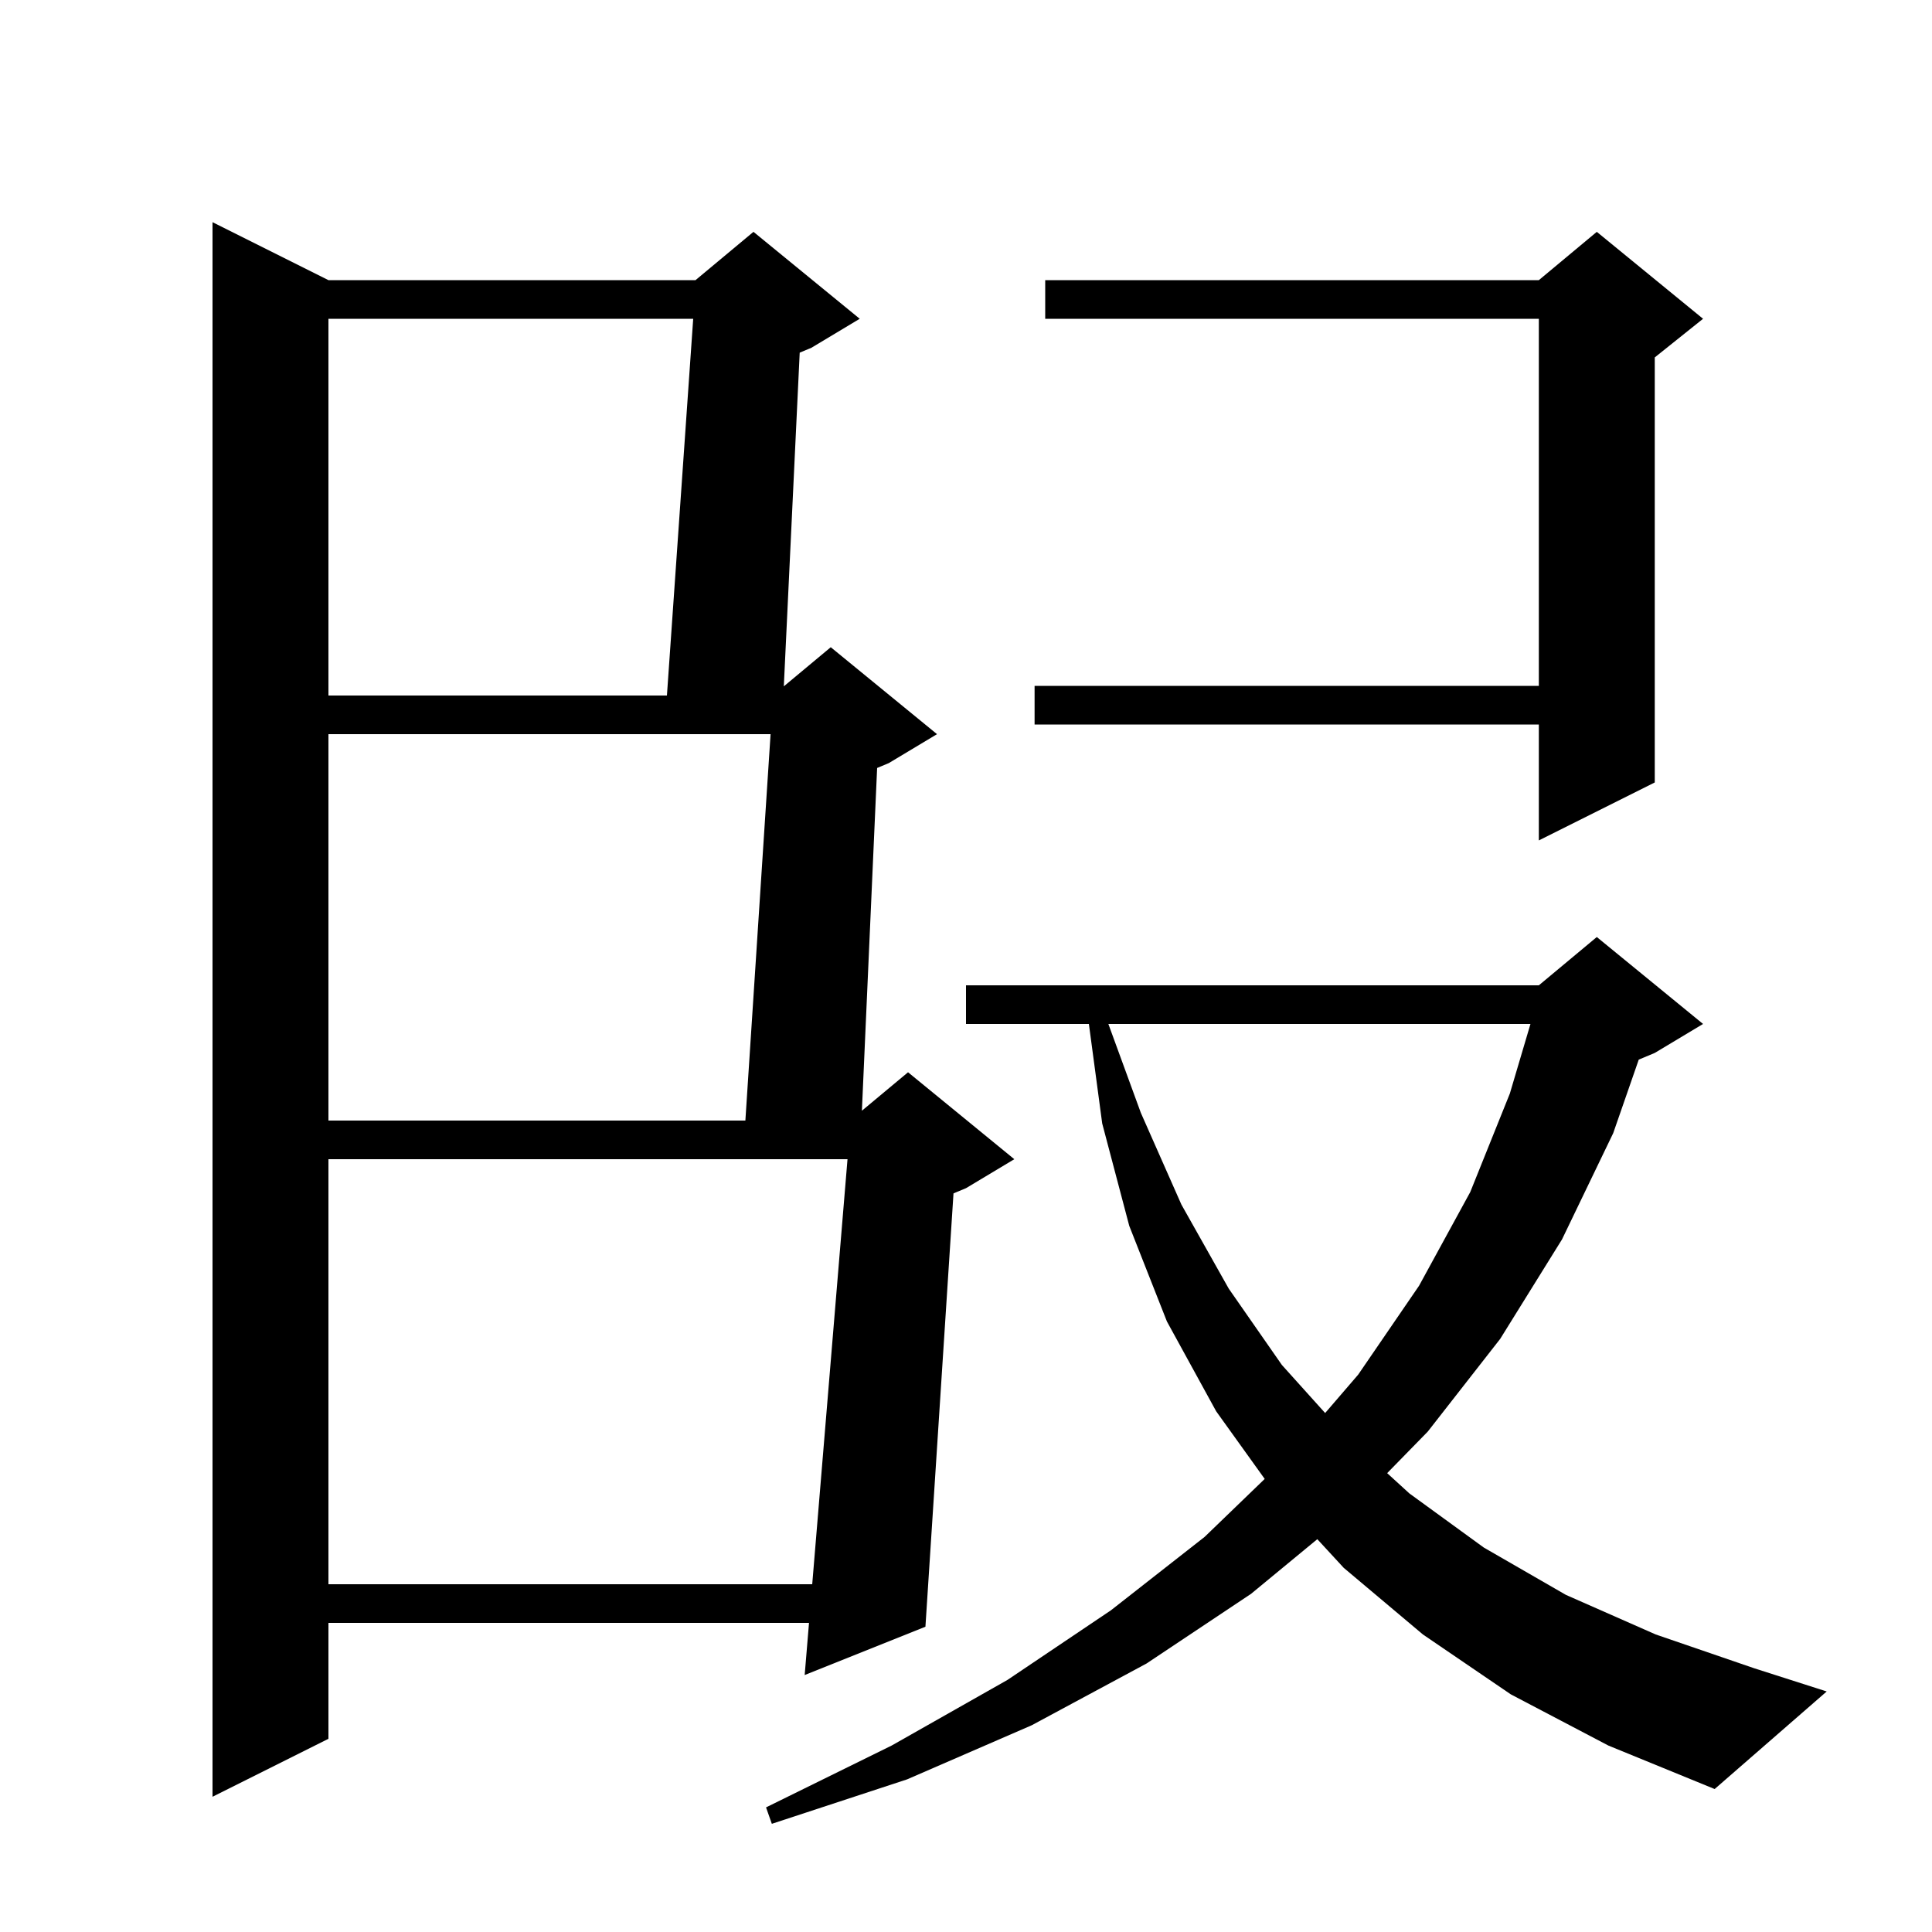 <svg xmlns="http://www.w3.org/2000/svg" xmlns:xlink="http://www.w3.org/1999/xlink" version="1.1" baseProfile="full" viewBox="0 0 200 200" width="200" height="200"><g fill="currentColor"><path d="M 156.4 175.4 L 147.3 169.2 L 139.1 162.3 L 136.367 159.336 L 129.5 165.0 L 118.7 172.2 L 106.8 178.6 L 93.9 184.2 L 79.9 188.8 L 79.3 187.1 L 92.3 180.7 L 104.3 173.9 L 115.0 166.7 L 124.7 159.1 L 130.922 153.098 L 125.9 146.1 L 120.8 136.8 L 116.9 126.9 L 114.1 116.3 L 112.721 106.0 L 100.0 106.0 L 100.0 102.0 L 159.3 102.0 L 165.3 97.0 L 176.3 106.0 L 171.3 109.0 L 169.644 109.69 L 167.0 117.3 L 161.7 128.3 L 155.3 138.6 L 147.8 148.2 L 143.599 152.499 L 145.9 154.6 L 153.6 160.2 L 162.1 165.1 L 171.4 169.2 L 181.6 172.7 L 189.1 175.1 L 177.5 185.2 L 166.5 180.7 Z M 34.0 29.0 L 72.0 29.0 L 78.0 24.0 L 89.0 33.0 L 84.0 36.0 L 82.785 36.506 L 81.14 71.05 L 86.0 67.0 L 97.0 76.0 L 92.0 79.0 L 90.8 79.5 L 89.223 114.981 L 94.0 111.0 L 105.0 120.0 L 100.0 123.0 L 98.706 123.539 L 95.8 168.4 L 83.3 173.4 L 83.748 168.0 L 34.0 168.0 L 34.0 180.0 L 22.0 186.0 L 22.0 23.0 Z M 34.0 164.0 L 84.081 164.0 L 87.734 120.0 L 34.0 120.0 Z M 114.738 106.0 L 118.1 115.2 L 122.3 124.7 L 127.2 133.4 L 132.7 141.3 L 137.179 146.276 L 140.6 142.3 L 146.9 133.1 L 152.2 123.4 L 156.3 113.2 L 158.433 106.0 Z M 34.0 76.0 L 34.0 116.0 L 77.161 116.0 L 79.77 76.0 Z M 176.3 33.0 L 171.3 37.0 L 171.3 81.0 L 159.3 87.0 L 159.3 75.0 L 107.1 75.0 L 107.1 71.0 L 159.3 71.0 L 159.3 33.0 L 108.2 33.0 L 108.2 29.0 L 159.3 29.0 L 165.3 24.0 Z M 34.0 33.0 L 34.0 72.0 L 69.04 72.0 L 71.76 33.0 Z "/></g></svg>
